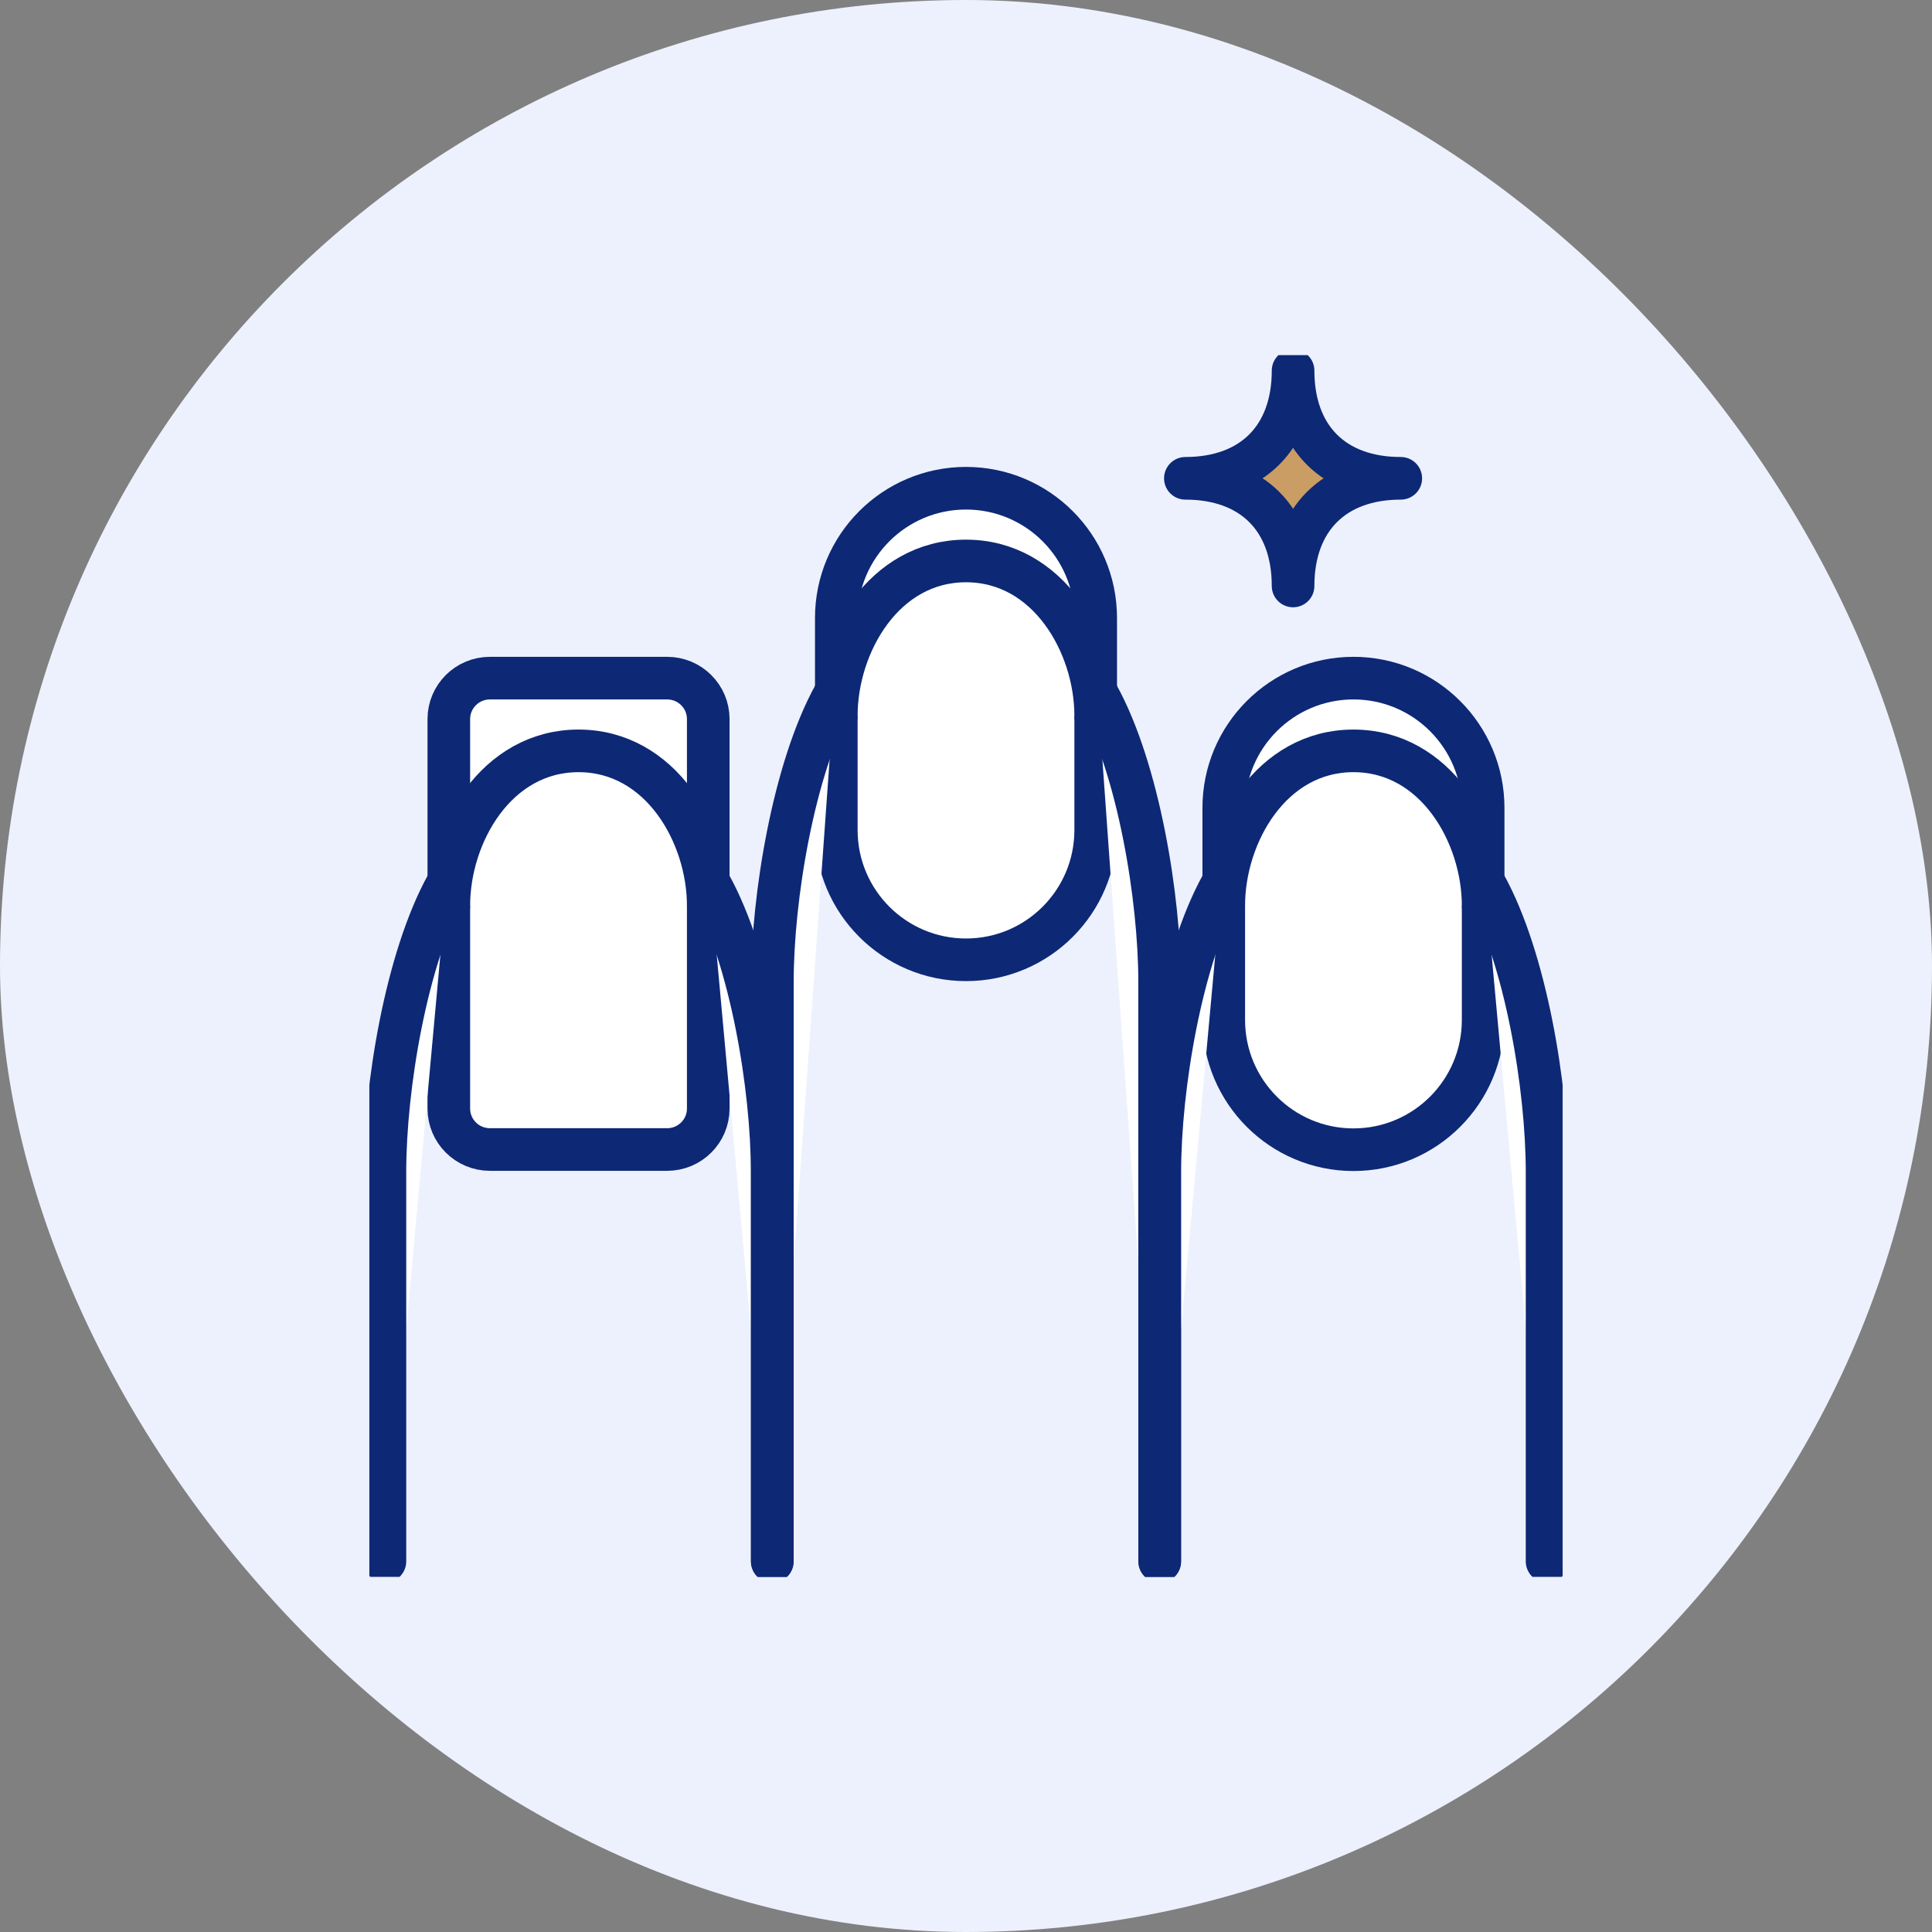 <svg width="68" height="68" viewBox="0 0 68 68" fill="none" xmlns="http://www.w3.org/2000/svg">
<rect x="0" y="0" width="68" height="68" fill="#808080" stroke="none"/>
<rect width="68" height="68" rx="34" fill="#EDF1FD"/>
<g clip-path="url(#clip0_663_2095)">
<path d="M45.512 13.045C45.512 15.402 46.951 16.835 49.303 16.835C46.951 16.835 45.512 18.275 45.512 20.624C45.512 18.268 44.073 16.835 41.721 16.835C44.073 16.835 45.512 15.395 45.512 13.045Z" fill="#CA9D64"/>
<path d="M45.512 13.045C45.512 15.402 46.951 16.835 49.303 16.835C46.951 16.835 45.512 18.275 45.512 20.624C45.512 18.268 44.073 16.835 41.721 16.835C44.073 16.835 45.512 15.395 45.512 13.045Z" stroke="#0D2875" stroke-width="1.5" stroke-linecap="round" stroke-linejoin="round"/>
<path d="M23.482 23.868H17.244C16.445 23.868 15.797 24.513 15.797 25.308V39.019C15.797 39.814 16.445 40.459 17.244 40.459H23.482C24.28 40.459 24.928 39.814 24.928 39.019V25.308C24.928 24.513 24.28 23.868 23.482 23.868Z" fill="white" stroke="#0D2875" stroke-width="1.5" stroke-linecap="round" stroke-linejoin="round"/>
<path d="M15.797 31.876C15.797 29.352 17.47 26.428 20.363 26.428C23.255 26.428 24.928 29.359 24.928 31.876" fill="white"/>
<path d="M15.797 31.876C15.797 29.352 17.47 26.428 20.363 26.428C23.255 26.428 24.928 29.359 24.928 31.876" stroke="#0D2875" stroke-width="1.5" stroke-linecap="round" stroke-linejoin="round"/>
<path d="M25.001 31.149C26.433 33.738 27.178 38.284 27.178 41.244V54.955" fill="white"/>
<path d="M25.001 31.149C26.433 33.738 27.178 38.284 27.178 41.244V54.955" stroke="#0D2875" stroke-width="1.5" stroke-linecap="round" stroke-linejoin="round"/>
<path d="M15.725 31.149C14.293 33.738 13.548 38.284 13.548 41.244V54.955" fill="white"/>
<path d="M15.725 31.149C14.293 33.738 13.548 38.284 13.548 41.244V54.955" stroke="#0D2875" stroke-width="1.5" stroke-linecap="round" stroke-linejoin="round"/>
<path d="M34 33.782C31.48 33.782 29.435 31.738 29.435 29.214V21.752C29.435 19.228 31.48 17.184 34 17.184C36.52 17.184 38.565 19.228 38.565 21.752V29.214C38.565 31.738 36.52 33.782 34 33.782Z" fill="white" stroke="#0D2875" stroke-width="1.5" stroke-linecap="round" stroke-linejoin="round"/>
<path d="M29.435 25.192C29.435 22.668 31.107 19.744 34 19.744C36.892 19.744 38.565 22.675 38.565 25.192" fill="white"/>
<path d="M29.435 25.192C29.435 22.668 31.107 19.744 34 19.744C36.892 19.744 38.565 22.675 38.565 25.192" stroke="#0D2875" stroke-width="1.5" stroke-linecap="round" stroke-linejoin="round"/>
<path d="M38.638 24.465C40.07 27.054 40.815 31.6 40.815 34.56V54.955" fill="white"/>
<path d="M38.638 24.465C40.07 27.054 40.815 31.6 40.815 34.56V54.955" stroke="#0D2875" stroke-width="1.5" stroke-linecap="round" stroke-linejoin="round"/>
<path d="M29.362 24.465C27.93 27.054 27.185 31.6 27.185 34.56V54.955" fill="white"/>
<path d="M29.362 24.465C27.93 27.054 27.185 31.6 27.185 34.56V54.955" stroke="#0D2875" stroke-width="1.5" stroke-linecap="round" stroke-linejoin="round"/>
<path d="M47.637 40.466C45.117 40.466 43.072 38.422 43.072 35.898V28.436C43.072 25.912 45.117 23.868 47.637 23.868C50.157 23.868 52.202 25.912 52.202 28.436V35.898C52.202 38.422 50.157 40.466 47.637 40.466Z" fill="white" stroke="#0D2875" stroke-width="1.5" stroke-linecap="round" stroke-linejoin="round"/>
<path d="M43.072 31.876C43.072 29.352 44.745 26.428 47.637 26.428C50.53 26.428 52.202 29.359 52.202 31.876" fill="white"/>
<path d="M43.072 31.876C43.072 29.352 44.745 26.428 47.637 26.428C50.53 26.428 52.202 29.359 52.202 31.876" stroke="#0D2875" stroke-width="1.5" stroke-linecap="round" stroke-linejoin="round"/>
<path d="M52.276 31.149C53.707 33.738 54.452 38.284 54.452 41.244V54.955" fill="white"/>
<path d="M52.276 31.149C53.707 33.738 54.452 38.284 54.452 41.244V54.955" stroke="#0D2875" stroke-width="1.5" stroke-linecap="round" stroke-linejoin="round"/>
<path d="M42.999 31.149C41.567 33.738 40.822 38.284 40.822 41.244V54.955" fill="white"/>
<path d="M42.999 31.149C41.567 33.738 40.822 38.284 40.822 41.244V54.955" stroke="#0D2875" stroke-width="1.5" stroke-linecap="round" stroke-linejoin="round"/>
</g>
<defs>
<clipPath id="clip0_663_2095">
<rect width="42" height="43" fill="white" transform="translate(13 12.5)"/>
</clipPath>
</defs>
</svg>
